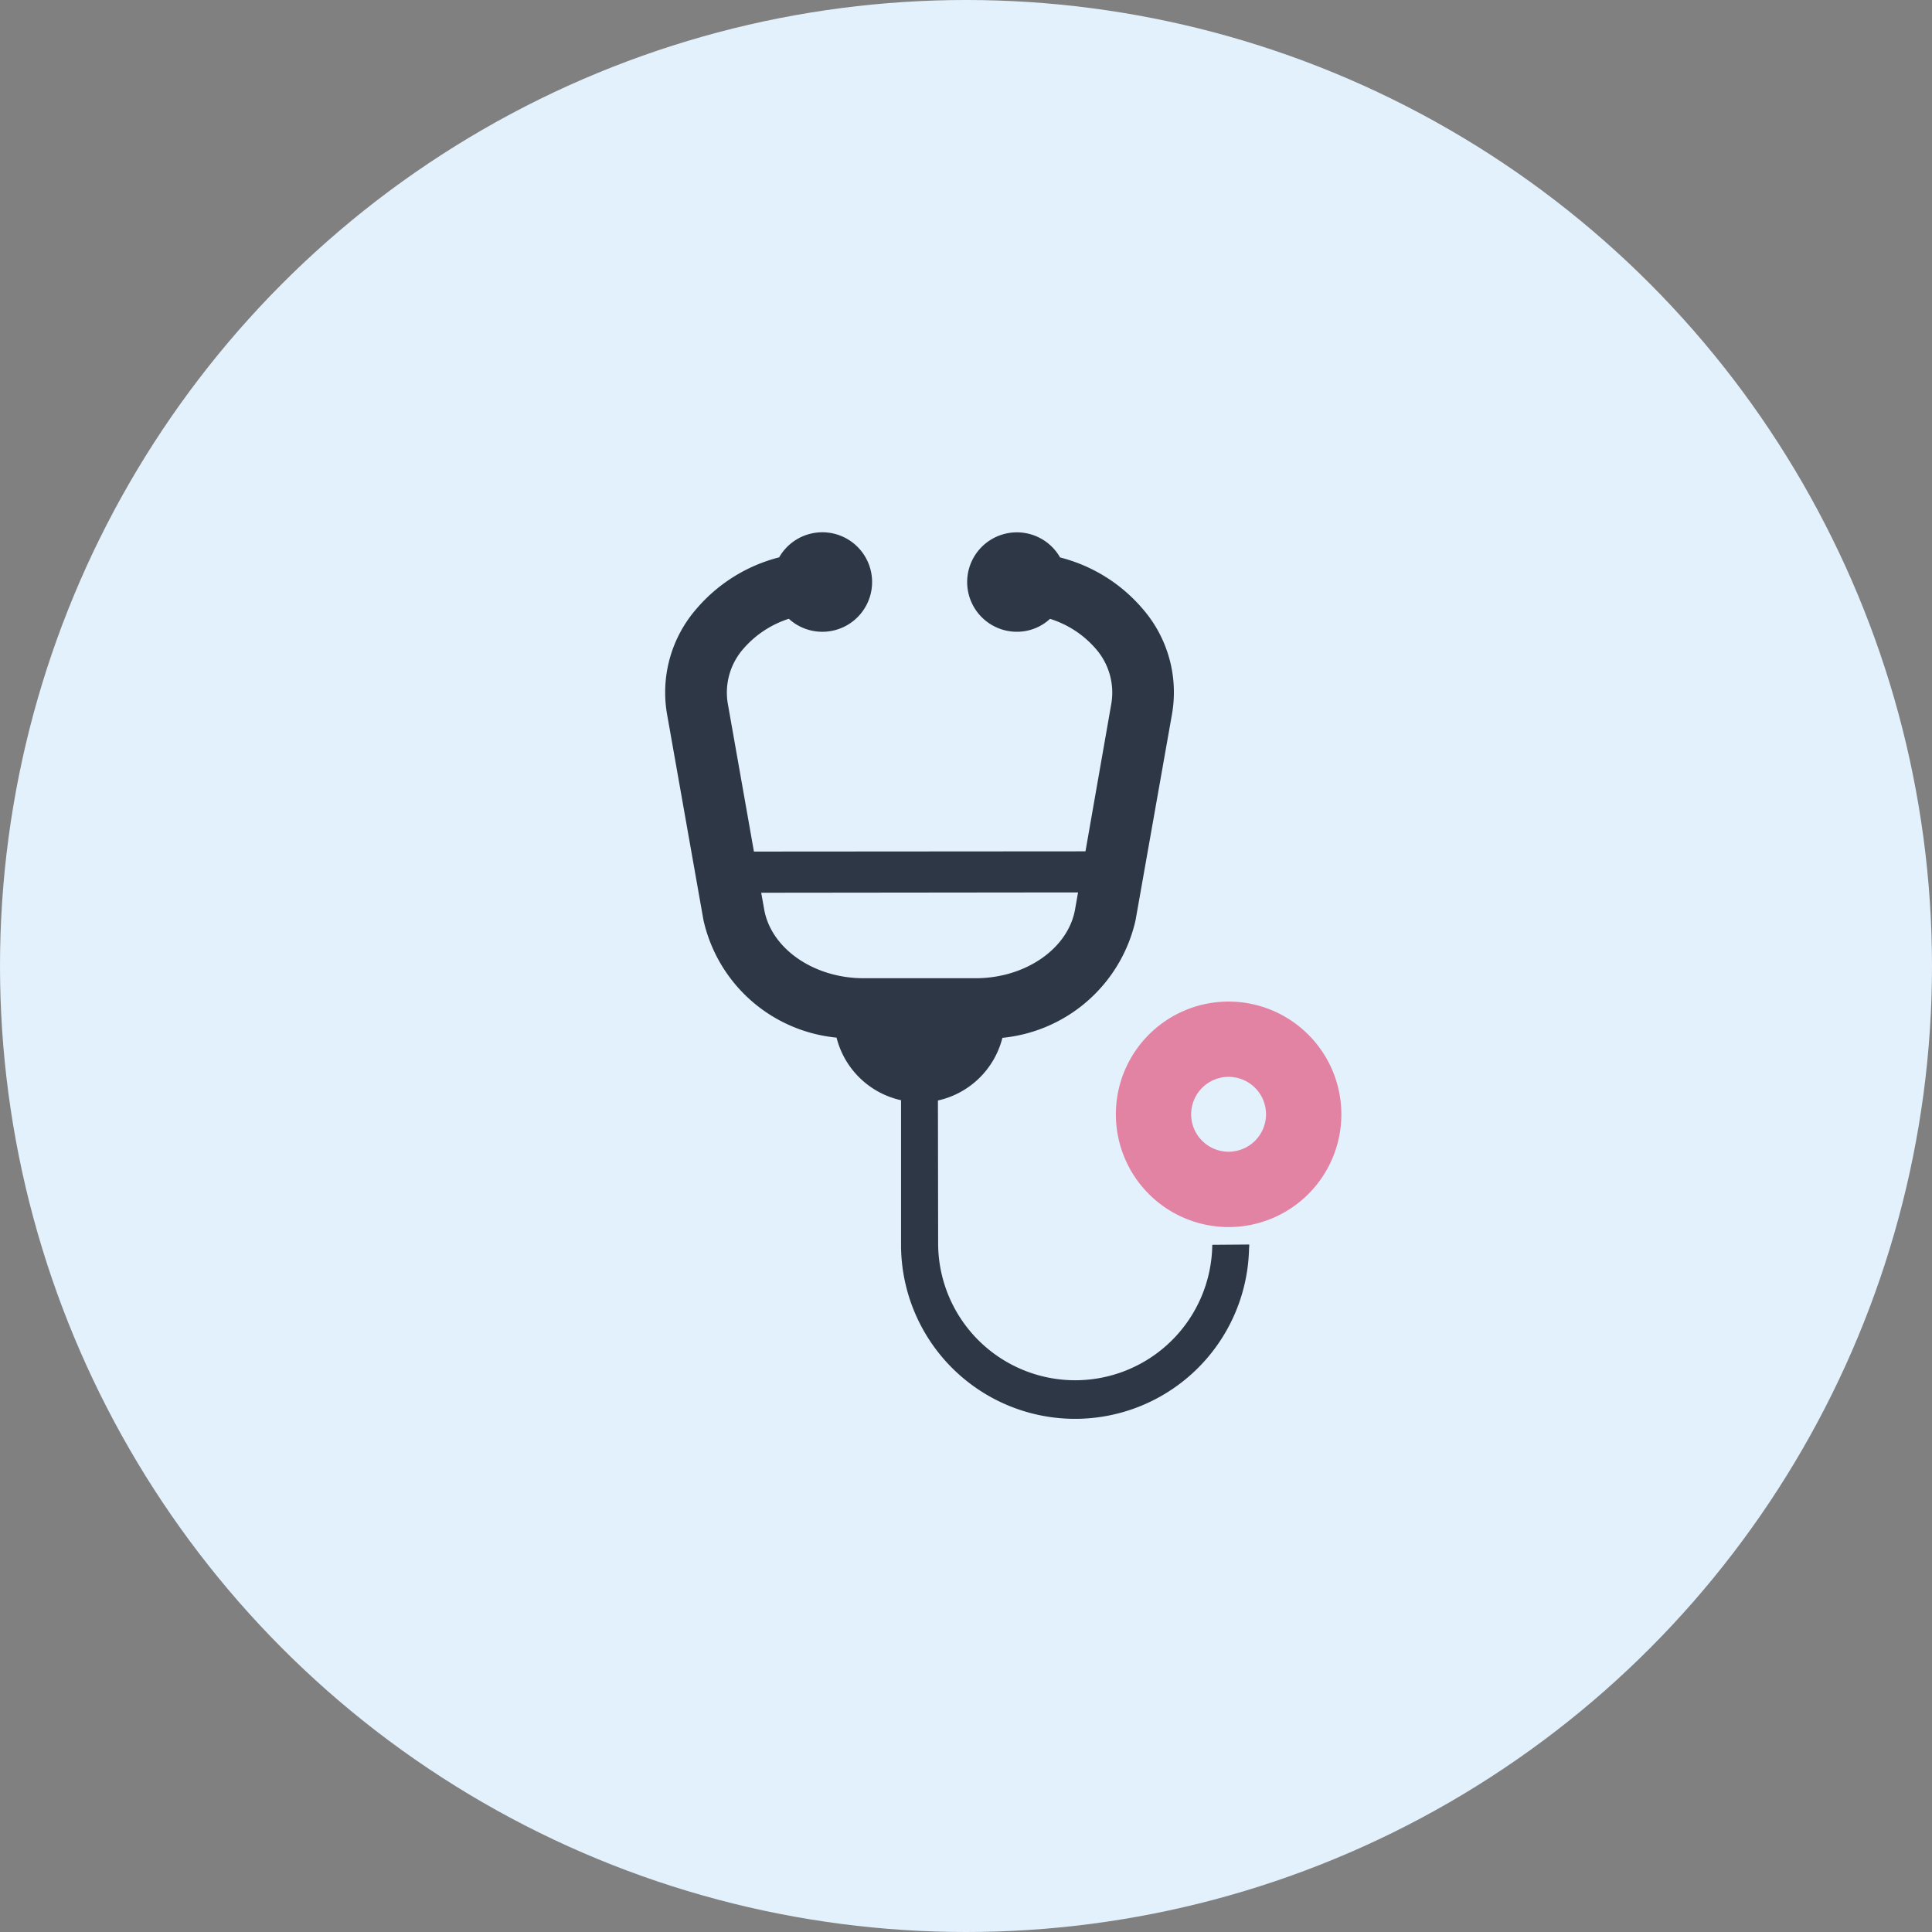 <svg xmlns="http://www.w3.org/2000/svg" width="100" height="100" viewBox="0 0 100 100"><rect x="0" y="0" width="100" height="100" fill="#808080" stroke="none"/><g id="fe2bc906-d83b-46a6-ada6-c4ef2c35e55c" data-name="レイヤー 2"><g id="e473eab7-e200-40b8-a363-fe4899f1cea9" data-name="レイヤー 1"><circle cx="50" cy="50" r="50" style="fill:#e3f1fc"/><path d="M64.657,64.431v-.015l-1.91.015a7.095,7.095,0,0,1-14.189,0l-.011-7.47a4.432,4.432,0,0,0,3.337-3.243,7.851,7.851,0,0,0,6.893-6.092l1.886-10.664a6.582,6.582,0,0,0-1.516-5.445,8.3,8.3,0,0,0-4.278-2.664A2.573,2.573,0,1,0,52.634,32.7a2.51,2.51,0,0,0,1.715-.669,5.158,5.158,0,0,1,2.357,1.537,3.439,3.439,0,0,1,.818,2.842l-1.34,7.655-17.161.012-1.354-7.667a3.432,3.432,0,0,1,.819-2.842,5.216,5.216,0,0,1,2.341-1.54,2.575,2.575,0,1,0-.5-3.18,8.341,8.341,0,0,0-4.286,2.671,6.586,6.586,0,0,0-1.517,5.445l1.886,10.664A7.829,7.829,0,0,0,43.3,53.707a4.426,4.426,0,0,0,3.338,3.24v7.484a9.007,9.007,0,0,0,18.01.269c0-.091.014-.179.014-.269ZM39.4,46.208l13.963-.015H55.8l-.155.878c-.359,2.031-2.571,3.562-5.146,3.562H44.7c-2.575,0-4.787-1.531-5.146-3.562Z" style="fill:#2d3746"/><path d="M63.593,51.841a5.836,5.836,0,1,0,5.836,5.835A5.842,5.842,0,0,0,63.593,51.841Zm0,7.772a1.937,1.937,0,1,1,1.936-1.937A1.939,1.939,0,0,1,63.593,59.613Z" style="fill:#e383a3"/></g></g></svg>